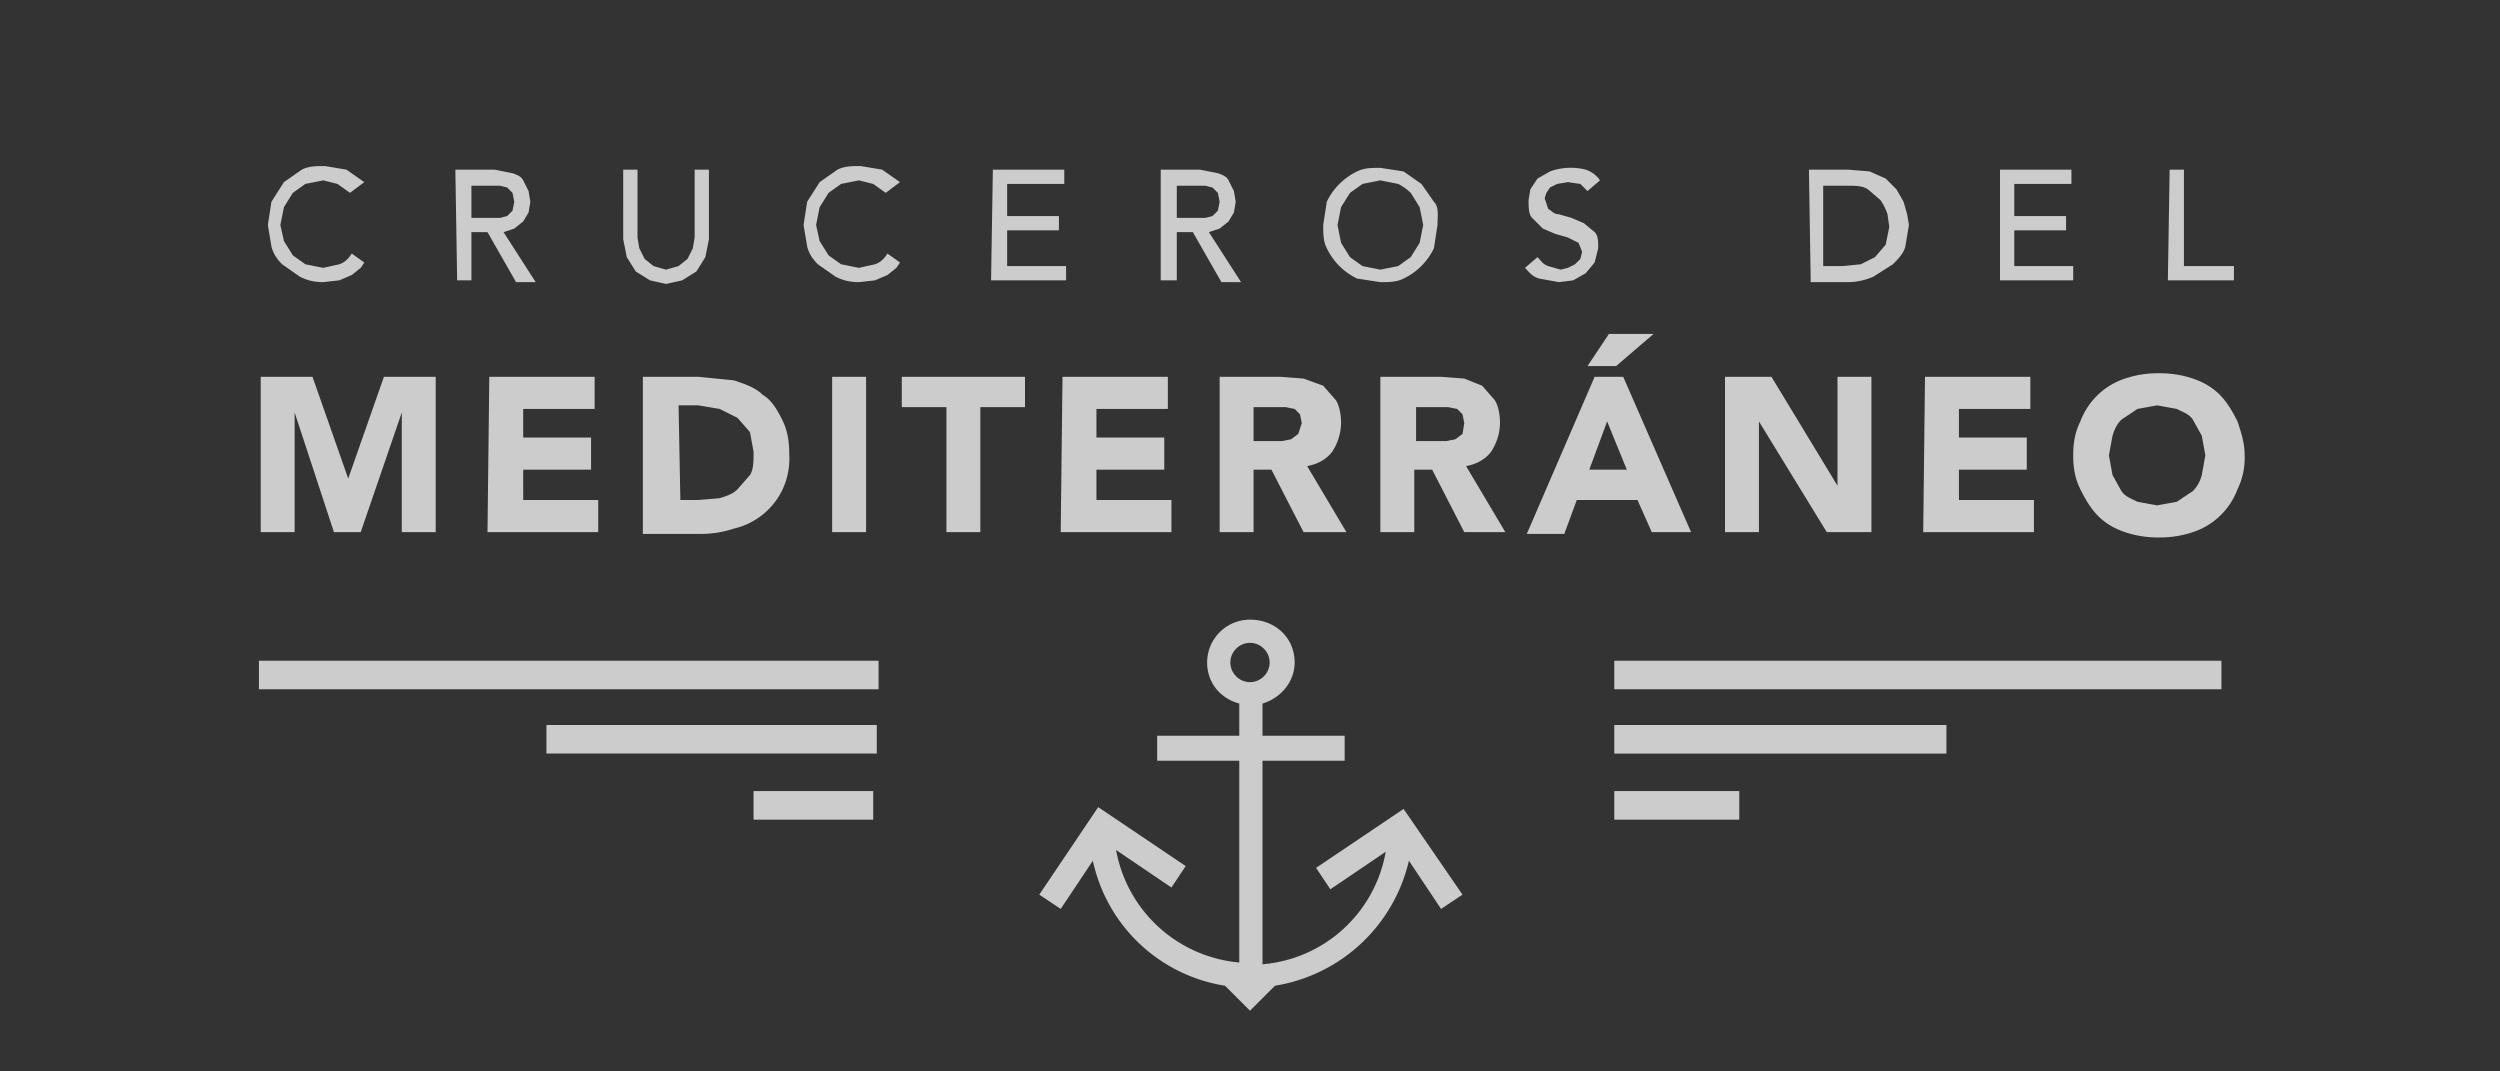 <svg xmlns="http://www.w3.org/2000/svg" id="Layer_1" x="0" y="0" version="1.1" viewBox="0 0 140 60"><rect x="0" y="0" width="140" height="60" fill="#333333" stroke="none"/><style>.st0{fill:rgba(255,255,255,.75);}
	.st1{fill-rule:evenodd;clip-rule:evenodd;fill:rgba(255,255,255,.75);}</style><path d="M14.6 21.1h2.9l2 5.7 2-5.7h2.9v8.7h-1.9v-6.7l-2.3 6.7h-1.5l-2.2-6.7v6.7h-1.9v-8.7zM27.4 21.1h5.9v1.8h-4v1.6h3.8v1.8h-3.8V28h4.2v1.8h-6.2l.1-8.7zM36.2 21.1h2.9l2 .2c.6.2 1.2.4 1.6.8.5.3.8.8 1.1 1.4s.4 1.2.4 2a4 4 0 0 1-3.1 4.1c-.6.2-1.2.3-1.9.3H36v-8.8h.2zm1.9 6.9h1l1.2-.1c.3-.1.7-.2 1-.5l.7-.8c.2-.3.2-.8.2-1.3l-.2-1.1-.7-.8-1-.5-1.2-.2H38l.1 5.3zM46.6 21.1h1.9v8.7h-1.9v-8.7zM53 22.8h-2.5v-1.7h6.9v1.7h-2.5v7H53v-7zM59.5 21.1h5.9v1.8h-4v1.6h3.8v1.8h-3.8V28h4.2v1.8h-6.2l.1-8.7zM68.3 21.1h3.4l1.3.1 1.1.4.7.8c.2.3.3.8.3 1.3a3 3 0 0 1-.5 1.6c-.3.4-.8.7-1.4.8l2.2 3.7H73l-1.8-3.5h-1v3.5h-1.9v-8.7zm1.9 3.6h1.6l.5-.1.4-.3.2-.6-.1-.5-.3-.3-.5-.1h-1.8v1.9zM77.3 21.1h3.4l1.3.1 1 .4.7.8c.2.3.3.8.3 1.3a3 3 0 0 1-.5 1.6c-.3.4-.8.7-1.4.8l2.2 3.7H82l-1.8-3.5h-1v3.5h-1.9v-8.7zm2 3.6H81l.5-.1.4-.3.1-.6-.1-.5-.3-.3-.5-.1h-1.8v1.9zM89.3 21.1h1.6l3.8 8.7h-2.2l-.8-1.8h-3.4l-.7 1.9h-2.1l3.8-8.8zm.8-2.4h2.5l-2.1 1.8h-1.6l1.2-1.8zm-.1 4.9-1 2.7h2.1L90 23.6zM96.6 21.1h2.6l3.7 6.1v-6.1h1.9v8.7h-2.5l-3.8-6.2v6.2h-1.9v-8.7zM107.8 21.1h5.9v1.8h-4v1.6h3.8v1.8h-3.8V28h4.2v1.8h-6.2l.1-8.7zM116.1 25.5c0-.7.1-1.3.4-1.9a4 4 0 0 1 2.5-2.4c.6-.2 1.2-.3 1.9-.3s1.3.1 1.9.3c.6.2 1.1.5 1.5.9s.7.9 1 1.5c.2.6.4 1.2.4 1.9a4 4 0 0 1-.4 1.9 4 4 0 0 1-2.5 2.4c-.6.2-1.2.3-1.9.3s-1.3-.1-1.9-.3c-.6-.2-1.1-.5-1.5-.9s-.7-.9-1-1.5-.4-1.2-.4-1.9zm2 0 .2 1.1.5.9c.2.3.5.4.9.6l1.1.2 1.1-.2.9-.6c.2-.2.4-.5.5-.9l.2-1.1-.2-1.1-.5-.9c-.2-.3-.5-.4-.9-.6l-1.1-.2-1.1.2-.9.6c-.3.3-.4.6-.5.9l-.2 1.1zM19.6 10.8l-.7-.5-.8-.2-1 .2-.7.5-.5.8-.2 1 .2.9.5.8.7.5 1 .2.9-.2c.3-.1.5-.3.7-.6l.7.5-.2.3-.5.4-.7.3-.9.1c-.5 0-.9-.1-1.3-.3l-1-.7c-.3-.3-.5-.6-.6-1l-.2-1.2.2-1.3.7-1.1 1-.7c.4-.2.8-.2 1.3-.2l1.2.2 1 .7-.8.6zM25.5 9.5h2.2l1 .2c.3.1.5.2.6.4l.3.6.1.6-.1.6-.3.5-.5.4-.6.2 1.8 2.8h-1.1L27.3 13h-.9v2.7h-.8l-.1-6.2zm.9 2.7H28l.4-.1.3-.3.1-.5-.1-.5-.3-.3-.4-.1h-1.6v1.8zM35.7 9.5v3.8l.1.6.3.6.5.4.7.2.7-.2.5-.4.3-.6.1-.6V9.5h.8v3.9l-.2 1-.5.8-.8.5-.9.2-.9-.2-.8-.5-.5-.8-.2-1V9.5h.8zM49.6 10.8l-.7-.5-.8-.2-1 .2-.7.5-.5.8-.2 1 .2.9.5.8.7.5 1 .2.9-.2c.3-.1.5-.3.7-.6l.7.5-.2.3-.5.4-.7.3-.9.1c-.5 0-.9-.1-1.3-.3l-1-.7c-.3-.3-.5-.6-.6-1l-.2-1.2.2-1.3.7-1.1 1-.7c.4-.2.8-.2 1.3-.2l1.2.2 1 .7-.8.6zM55.6 9.5h4v.8h-3.2v1.8h2.9v.8h-2.9v2h3.3v.8h-4.2l.1-6.2zM65 9.5h2.2l1 .2c.3.1.5.2.6.4l.3.6.1.6-.1.6-.3.5-.5.4-.6.2 1.8 2.8h-1.1L66.8 13h-.9v2.7H65V9.5zm.9 2.7h1.6l.4-.1.3-.3.1-.5-.1-.5-.3-.3-.4-.1h-1.6v1.8zM77.3 15.8l-1.3-.2a3.6 3.6 0 0 1-1.7-1.7c-.2-.4-.2-.8-.2-1.3l.2-1.3A3.6 3.6 0 0 1 76 9.6c.4-.2.8-.2 1.3-.2l1.3.2 1 .7.7 1c.3.3.2.8.2 1.3l-.2 1.3a3.6 3.6 0 0 1-1.7 1.7c-.4.2-.8.2-1.3.2zm0-.7 1-.2.7-.5.5-.8.2-1-.2-1-.5-.8a3 3 0 0 0-.7-.5l-1-.2-1 .2-.7.5-.5.8-.2 1 .2 1 .5.8.7.5 1 .2zM86.1 14.4c.2.2.3.4.6.5l.7.2.4-.1.4-.2.3-.3.1-.4-.2-.5-.6-.3-.7-.2-.7-.3-.6-.6c-.2-.2-.2-.6-.2-1l.1-.6.4-.6.7-.4a3.4 3.4 0 0 1 2-.1c.3.1.6.3.8.6l-.7.6-.4-.4-.7-.1-.6.1-.4.2-.2.3-.1.3.2.6c.2.1.3.3.6.3l.7.2.7.3.6.5c.2.2.2.5.2.9l-.2.8-.5.6-.7.4-.8.1-1.1-.2c-.4-.1-.6-.4-.8-.6l.7-.6zM101.3 9.5h2.2l1.2.1.9.4.6.6.4.7.2.7.1.6-.2 1.2c-.1.4-.4.7-.7 1l-1.1.7c-.5.2-.9.3-1.5.3h-2l-.1-6.3zm.8 5.4h1.1l1-.1.8-.4.6-.7.2-1-.1-.7a3 3 0 0 0-.4-.8l-.7-.6c-.3-.2-.7-.2-1.2-.2h-1.3v4.5zM112 9.5h4v.8h-3.2v1.8h2.9v.8h-2.9v2h3.3v.8H112V9.5zM121.5 9.5h.8v5.4h2.8v.8h-3.7l.1-6.2zM78.6 45.3l-4.9 3.3.8 1.2 3.1-2.1c-.6 3.4-3.4 6-6.9 6.3V42.6h4.6v-1.4h-4.6v-1.8c1-.3 1.8-1.2 1.8-2.3 0-1.4-1.1-2.4-2.5-2.4a2.4 2.4 0 0 0-2.4 2.4c0 1.1.7 2 1.8 2.3v1.8h-4.6v1.4h4.6v11.3a7.7 7.7 0 0 1-6.9-6.3l3.1 2.1.8-1.2-4.9-3.3-3.3 4.9 1.2.8 1.8-2.7a9 9 0 0 0 7.4 7l1.4 1.4 1.4-1.4a9.2 9.2 0 0 0 7.5-7l1.8 2.7 1.2-.8-3.3-4.8zm-9.7-8.2c0-.6.5-1.1 1.1-1.1s1.1.5 1.1 1.1-.5 1.1-1.1 1.1c-.6 0-1.1-.5-1.1-1.1z" class="st0"/><path d="M90.4 42.2H109v-1.6H90.4v1.6zm0 3.7h7v-1.6h-7v1.6zm0-8.9v1.6h34V37h-34zm-59.8 5.2h18.5v-1.6H30.6v1.6zm11.6 3.7h6.7v-1.6h-6.7v1.6zm-27.7-7.3h34.7V37H14.5v1.6z" class="st1"/></svg>